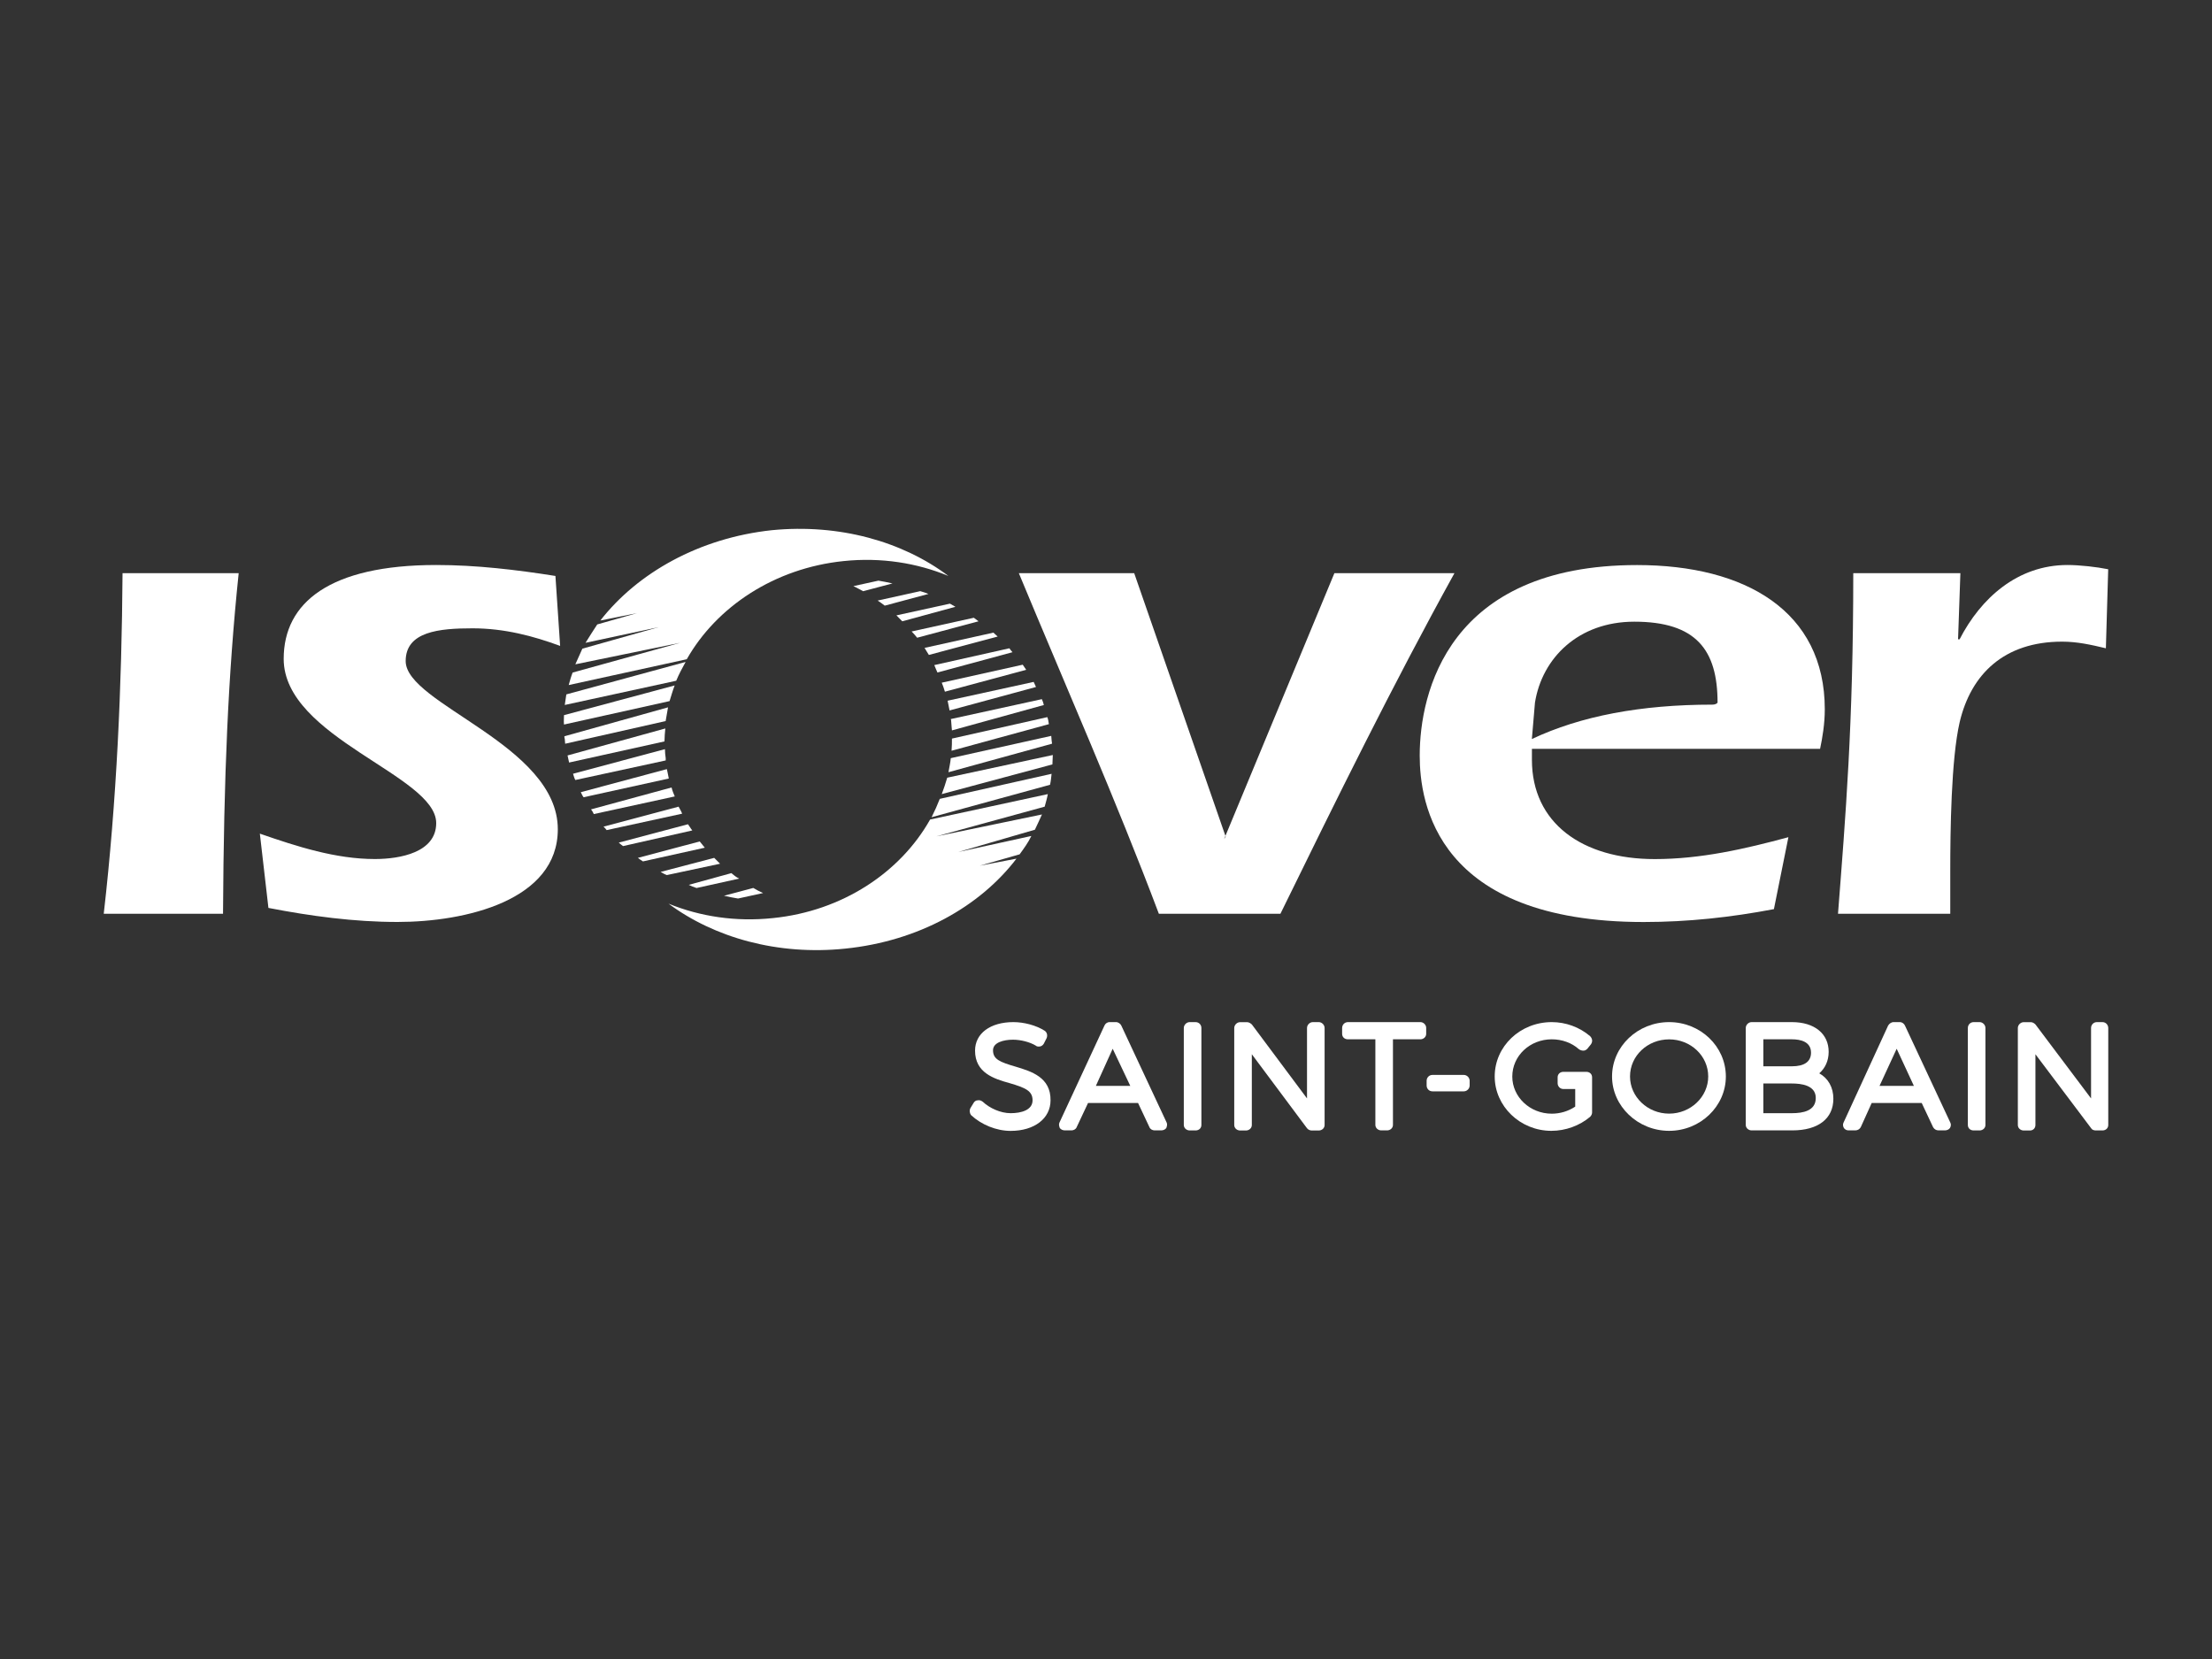<?xml version="1.0" encoding="utf-8"?>
<!-- Generator: Adobe Illustrator 24.3.2, SVG Export Plug-In . SVG Version: 6.00 Build 0)  -->
<svg version="1.1" id="Ebene_1" xmlns="http://www.w3.org/2000/svg" xmlns:xlink="http://www.w3.org/1999/xlink" x="0px" y="0px"
	 viewBox="0 0 400 300" style="enable-background:new 0 0 400 300;" xml:space="preserve">
<rect x="0" y="0" width="400" height="300" fill="#333333" stroke="none"/>
<style type="text/css">
	.st0{fill:#FFFFFF;}
	.st1{clip-path:url(#SVGID_2_);}
	.st2{clip-path:url(#SVGID_6_);fill:#FFFFFF;}
	.st3{clip-path:url(#SVGID_8_);fill:#FFFFFF;}
</style>
<g>
	<path class="st0" d="M18.76,165.24h21.57c0.14-24.96,0.92-43.21,2.83-61.59h-21C22.01,124.3,21.1,144.81,18.76,165.24"/>
	<path class="st0" d="M85.45,113.62c5.79,0,11.03,1.41,15.84,3.18l-0.85-12.65c-7.14-1.13-14.35-1.98-21.56-1.98
		c-19.24,0-27.58,6.79-27.58,16.97c0,14.28,27.58,21.07,27.58,29.7c0,5.3-6.51,6.5-11.1,6.5c-7.07,0-14.07-2.26-20.79-4.59
		l1.55,13.43c7.64,1.48,15.49,2.54,23.34,2.54c12.3,0,28.99-3.89,28.99-16.76c0-15.27-27.51-22.63-27.51-30.41
		C73.35,114.19,79.43,113.62,85.45,113.62"/>
	<path class="st0" d="M231.54,165.24c10.11-20.64,20.22-41.22,31.47-61.59H241.3l-19.71,47.52l0.05,0.14l-0.28,0.42l0.24-0.56
		l-16.5-47.52h-20.86c8.56,20.64,17.54,40.95,25.32,61.59H231.54z"/>
	<path class="st0" d="M277.57,127.06c1.28-8.06,7.85-14.64,17.96-14.64c11.18,0,15.06,5.1,15.06,14.64
		c-0.14,0.21-0.49,0.36-0.92,0.36c-12.94,0-23.83,2.05-32.66,6.22L277.57,127.06z M297.23,166.73c7.99,0,15.77-0.85,23.55-2.33
		l2.62-13.01c-7.85,2.12-15.84,3.96-24.18,3.96c-13.09,0-22.2-6.5-22.2-17.96v-1.98h52.11c0.42-1.98,0.85-4.53,0.85-7.14
		c0-17.75-14.35-26.09-33.94-26.09c-34.23,0-39.31,23.19-39.31,34.44C256.72,145.16,259.75,166.73,297.23,166.73"/>
	<path class="st0" d="M137.99,161.49c-0.63-0.28-1.2-0.57-1.77-0.92l-5.3,1.41c0.85,0.21,1.7,0.35,2.54,0.5L137.99,161.49z"/>
	<path class="st0" d="M124.55,160.01c0.42,0.21,0.92,0.42,1.41,0.57l7.7-1.7c-0.56-0.28-0.98-0.63-1.41-0.99L124.55,160.01z"/>
	<path class="st0" d="M129.15,155.13l-9.69,2.54c0.36,0.21,0.71,0.42,1.13,0.57l9.62-2.05C129.85,155.84,129.5,155.49,129.15,155.13
		"/>
	<path class="st0" d="M126.53,152.16l-11.18,2.97c0.28,0.22,0.57,0.43,0.92,0.64l11.18-2.48
		C127.16,152.94,126.81,152.52,126.53,152.16"/>
	<path class="st0" d="M124.41,149.05l-12.52,3.32c0.21,0.21,0.5,0.42,0.78,0.63l12.52-2.83
		C124.9,149.83,124.69,149.41,124.41,149.05"/>
	<path class="st0" d="M121.44,142.4l-14.56,3.96c0.21,0.28,0.35,0.5,0.5,0.85l14.64-3.19C121.8,143.53,121.58,142.97,121.44,142.4"
		/>
	<path class="st0" d="M122.71,145.87l-13.57,3.61c0.21,0.21,0.42,0.42,0.56,0.63l13.65-2.97
		C123.21,146.71,122.92,146.29,122.71,145.87"/>
	<path class="st0" d="M120.59,139.08l-15.56,4.17c0.14,0.28,0.28,0.64,0.5,0.92l15.41-3.39
		C120.8,140.14,120.73,139.65,120.59,139.08"/>
	<path class="st0" d="M120.38,137.1c-0.07-0.5-0.14-1.06-0.14-1.63l-16.62,4.45c0.14,0.36,0.21,0.78,0.42,1.13l16.34-3.54V137.1z"/>
	<path class="st0" d="M120.31,131.73l-17.68,4.88c0.07,0.42,0.21,0.85,0.28,1.28l17.25-3.82
		C120.17,133.28,120.23,132.51,120.31,131.73"/>
	<path class="st0" d="M120.8,127.91l-18.74,5.23c0,0.14,0,0.28,0.07,0.5c0,0.28,0.07,0.56,0.07,0.85l18.17-4.1
		C120.52,129.61,120.66,128.75,120.8,127.91"/>
	<path class="st0" d="M122,123.95l-20.01,5.37c0,0.57-0.07,1.06,0,1.7l19.09-4.24C121.37,125.86,121.65,124.86,122,123.95"/>
	<path class="st0" d="M123.98,119.7l-21.57,5.87c-0.07,0.63-0.21,1.28-0.28,1.91l20.15-4.38
		C122.78,121.9,123.35,120.83,123.98,119.7"/>
	<path class="st0" d="M152.55,101.46c6.79-0.71,13.3,0.35,18.95,2.69c-8.27-6.23-19.73-9.48-31.97-8.27
		c-13.08,1.41-24.25,7.7-30.97,16.33l6.65-1.34l-7.21,2.05c-0.71,1.06-1.41,2.19-2.12,3.32l13.22-2.83l-13.79,3.89
		c-0.42,0.99-0.85,1.84-1.27,2.83l18.95-3.89l-19.44,5.38c-0.28,0.71-0.5,1.48-0.71,2.26l21.35-4.67
		C129.57,109.73,140.04,102.74,152.55,101.46"/>
	<path class="st0" d="M154.32,105.99c0.63,0.28,1.2,0.63,1.76,0.92l5.31-1.41c-0.92-0.21-1.7-0.35-2.54-0.5L154.32,105.99z"/>
	<path class="st0" d="M167.9,107.4c-0.5-0.21-0.99-0.35-1.49-0.5l-7.7,1.7c0.42,0.28,0.85,0.57,1.28,0.92L167.9,107.4z"/>
	<path class="st0" d="M163.16,112.35l9.61-2.62c-0.35-0.21-0.63-0.35-0.99-0.57l-9.68,2.12C162.45,111.64,162.81,112,163.16,112.35"
		/>
	<path class="st0" d="M165.85,115.32l11.1-2.97c-0.28-0.21-0.57-0.43-0.85-0.64l-11.25,2.48
		C165.21,114.54,165.56,114.97,165.85,115.32"/>
	<path class="st0" d="M167.97,118.43l12.44-3.32c-0.28-0.28-0.56-0.5-0.77-0.71l-12.45,2.76
		C167.47,117.59,167.68,118.01,167.97,118.43"/>
	<path class="st0" d="M170.3,123.45c0.21,0.57,0.42,1.06,0.57,1.63l14.7-3.96c-0.21-0.28-0.42-0.63-0.63-0.92L170.3,123.45z"/>
	<path class="st0" d="M169.52,121.61l13.57-3.67c-0.21-0.22-0.42-0.5-0.56-0.71l-13.58,3.04
		C169.17,120.77,169.31,121.19,169.52,121.61"/>
	<path class="st0" d="M187.34,124.23c-0.14-0.28-0.28-0.63-0.42-0.92l-15.56,3.4c0.14,0.56,0.21,1.19,0.35,1.76L187.34,124.23z"/>
	<path class="st0" d="M171.93,130.03c0.07,0.14,0.07,0.28,0.07,0.35c0.07,0.64,0.07,1.2,0.14,1.7l16.62-4.59
		c-0.07-0.36-0.21-0.71-0.36-1.06L171.93,130.03z"/>
	<path class="st0" d="M172.07,135.76l17.6-4.81c-0.07-0.5-0.14-0.92-0.28-1.27l-17.25,3.88
		C172.14,134.27,172.14,134.98,172.07,135.76"/>
	<path class="st0" d="M190.17,133.92c0-0.28-0.07-0.57-0.07-0.85l-18.17,4.03c-0.07,0.85-0.28,1.69-0.42,2.54l18.74-5.16
		C190.24,134.27,190.17,134.06,190.17,133.92"/>
	<path class="st0" d="M170.3,143.6l20.01-5.37c0-0.57,0.07-1.13,0.07-1.7l-19.09,4.1C171.01,141.62,170.66,142.61,170.3,143.6"/>
	<path class="st0" d="M168.46,147.78l21.42-5.87c0.15-0.63,0.21-1.34,0.28-1.98l-20.22,4.53
		C169.53,145.52,169.03,146.65,168.46,147.78"/>
	<path class="st0" d="M183.81,155.27l-6.65,1.28l7.22-2.06c0.77-1.06,1.55-2.12,2.12-3.32l-13.22,2.9l13.86-4.03
		c0.42-0.85,0.85-1.84,1.28-2.76l-19.1,3.96l19.59-5.37c0.21-0.78,0.43-1.49,0.57-2.27l-21.29,4.6
		c-5.37,9.54-15.84,16.55-28.42,17.82c-6.72,0.71-13.16-0.28-18.88-2.61c8.27,6.14,19.73,9.4,31.96,8.13
		C166.06,170.19,177.16,163.97,183.81,155.27"/>
	<path class="st0" d="M380.81,117.23l0.42-14.29c-2.05-0.42-5.16-0.77-7.36-0.77c-9.05,0-15.69,6.01-19.51,13.43h-0.28l0.42-11.95
		h-19.37c0,27.58-1.41,44.05-2.76,61.59h20.23h0.07v-7.71c0-7.21,0.15-20.22,1.7-26.94c2.05-8.7,8.06-14.56,18.53-14.56
		C375.65,116.03,378.12,116.59,380.81,117.23"/>
	<path class="st0" d="M183.67,192.89c-2.9-0.85-4.1-1.34-4.1-2.97c0-1.41,1.91-1.91,3.61-1.91c1.41,0,3.04,0.42,4.1,1.06
		c0.21,0.21,0.56,0.21,0.85,0.15c0.28-0.07,0.5-0.28,0.63-0.5l0.5-0.99c0.21-0.5,0.07-1.06-0.35-1.34
		c-1.56-0.99-3.75-1.56-5.66-1.56c-4.18,0-6.93,2.05-6.93,5.16c0,4.03,3.46,5.1,6.23,5.87c2.9,0.85,4.17,1.41,4.17,3.11
		c0,1.77-2.05,2.33-3.96,2.33c-1.84,0-3.82-0.92-5.02-2.05c-0.28-0.21-0.56-0.35-0.92-0.28c-0.35,0-0.63,0.21-0.78,0.5l-0.56,0.92
		c-0.21,0.42-0.15,0.92,0.14,1.28c1.84,1.7,4.53,2.83,7.14,2.83c4.32,0,7.21-2.27,7.21-5.52
		C190.03,194.8,186.49,193.74,183.67,192.89"/>
	<path class="st0" d="M198.17,196.36l3.04-6.71l3.18,6.71H198.17z M201.84,184.83h-1.2c-0.42,0-0.78,0.28-0.92,0.63L191.58,203
		c-0.14,0.28-0.07,0.63,0.07,0.99c0.21,0.28,0.57,0.42,0.92,0.42h1.2c0.36,0,0.78-0.21,0.92-0.57l2.06-4.38h9.05l2.06,4.38
		c0.14,0.36,0.56,0.57,0.92,0.57h1.2c0.35,0,0.71-0.14,0.92-0.42c0.14-0.36,0.21-0.71,0.07-0.99l-8.2-17.54
		C202.62,185.12,202.2,184.83,201.84,184.83"/>
	<path class="st0" d="M216.19,184.83h-1.06c-0.56,0-1.06,0.5-1.06,1.06v17.54c0,0.57,0.5,0.99,1.06,0.99h1.06
		c0.63,0,1.06-0.42,1.06-0.99v-17.54C217.25,185.33,216.83,184.83,216.19,184.83"/>
	<path class="st0" d="M238.47,184.83h-1.06c-0.57,0-1.06,0.5-1.06,1.06v12.74l-9.97-13.37c-0.21-0.21-0.56-0.42-0.85-0.42h-1.28
		c-0.56,0-1.06,0.5-1.06,1.06v17.54c0,0.57,0.5,0.99,1.06,0.99h1.06c0.56,0,1.06-0.42,1.06-0.99v-12.8l9.97,13.37
		c0.21,0.28,0.57,0.42,0.85,0.42h1.28c0.57,0,1.06-0.42,1.06-0.99v-17.54C239.53,185.33,239.04,184.83,238.47,184.83"/>
	<path class="st0" d="M256.85,184.83h-13.09c-0.63,0-1.06,0.5-1.06,1.06v1.06c0,0.57,0.42,0.99,1.06,0.99h4.95v15.48
		c0,0.57,0.5,0.99,1.06,0.99h1.06c0.57,0,1.06-0.42,1.06-0.99v-15.48h4.95c0.57,0,1.06-0.42,1.06-0.99v-1.06
		C257.91,185.33,257.42,184.83,256.85,184.83"/>
	<path class="st0" d="M264.7,194.38h-5.66c-0.63,0-1.06,0.5-1.06,1.06v0.85c0,0.57,0.43,1.06,1.06,1.06h5.66
		c0.57,0,1.06-0.49,1.06-1.06v-0.85C265.76,194.87,265.27,194.38,264.7,194.38"/>
	<path class="st0" d="M280.61,187.94c1.84,0,3.61,0.63,4.88,1.77c0.28,0.21,0.57,0.28,0.85,0.28c0.28,0,0.5-0.14,0.71-0.35
		l0.63-0.78c0.36-0.5,0.28-1.06-0.14-1.49c-1.91-1.63-4.39-2.54-6.93-2.54c-5.73,0-10.32,4.39-10.32,9.83
		c0,5.37,4.59,9.83,10.25,9.83c2.54,0,5.1-0.92,7.01-2.54c0.21-0.21,0.35-0.5,0.35-0.78v-6.36c0-0.57-0.42-0.99-1.06-0.99h-0.93
		h-0.07h-3.11c-0.63,0-1.06,0.42-1.06,0.99v1.06c0,0.57,0.43,1.06,1.06,1.06h2.12v3.18c-1.28,0.85-2.76,1.28-4.24,1.28
		c-3.96,0-7.14-3.04-7.14-6.71C273.47,190.91,276.66,187.94,280.61,187.94"/>
	<path class="st0" d="M301.83,201.38c-3.89,0-7.07-3.04-7.07-6.72c0-3.75,3.18-6.71,7.07-6.71c3.89,0,7.07,2.97,7.07,6.71
		C308.9,198.34,305.72,201.38,301.83,201.38 M301.83,184.83c-5.66,0-10.32,4.38-10.32,9.83c0,5.38,4.67,9.83,10.32,9.83
		c5.66,0,10.26-4.45,10.26-9.83C312.08,189.21,307.48,184.83,301.83,184.83"/>
	<path class="st0" d="M324.03,201.3h-5.16v-5.37h5.16c1.63,0,4.32,0.28,4.32,2.62S326.02,201.3,324.03,201.3 M318.87,187.94h5.16
		c1.55,0,3.46,0.42,3.46,2.41c0,1.63-1.2,2.47-3.46,2.47h-5.16V187.94z M328.98,194.09c1.06-0.92,1.7-2.26,1.7-3.89
		c0-3.25-2.54-5.37-6.65-5.37h-7.28c-0.57,0-1.06,0.5-1.06,1.06v17.53c0,0.57,0.5,0.99,1.06,0.99h7.36c4.67,0,7.42-2.12,7.42-5.72
		C331.53,196.64,330.61,195.01,328.98,194.09"/>
	<path class="st0" d="M339.88,196.36l3.1-6.71l3.11,6.71H339.88z M343.55,184.83h-1.13c-0.42,0-0.78,0.28-0.99,0.63L333.37,203
		c-0.14,0.28-0.14,0.63,0.07,0.99c0.21,0.28,0.5,0.42,0.85,0.42h1.2c0.42,0,0.78-0.21,0.99-0.57l1.98-4.38h9.05l2.06,4.38
		c0.21,0.36,0.56,0.57,0.98,0.57h1.14c0.35,0,0.71-0.14,0.92-0.42c0.21-0.36,0.21-0.71,0.07-0.99l-8.2-17.54
		C344.33,185.12,343.97,184.83,343.55,184.83"/>
	<path class="st0" d="M357.97,184.83h-1.06c-0.64,0-1.06,0.5-1.06,1.06v17.54c0,0.57,0.42,0.99,1.06,0.99h1.06
		c0.57,0,1.06-0.42,1.06-0.99v-17.54C359.03,185.33,358.54,184.83,357.97,184.83"/>
	<path class="st0" d="M380.18,184.83h-0.99c-0.63,0-1.06,0.5-1.06,1.06v12.74l-10.05-13.37c-0.21-0.21-0.5-0.42-0.85-0.42h-1.28
		c-0.56,0-1.06,0.5-1.06,1.06v17.54c0,0.57,0.5,0.99,1.06,0.99h1.13c0.57,0,0.99-0.42,0.99-0.99v-12.8L378.13,204
		c0.14,0.28,0.5,0.42,0.85,0.42h1.2c0.63,0,1.06-0.42,1.06-0.99v-17.54C381.23,185.33,380.81,184.83,380.18,184.83"/>
</g>
</svg>
